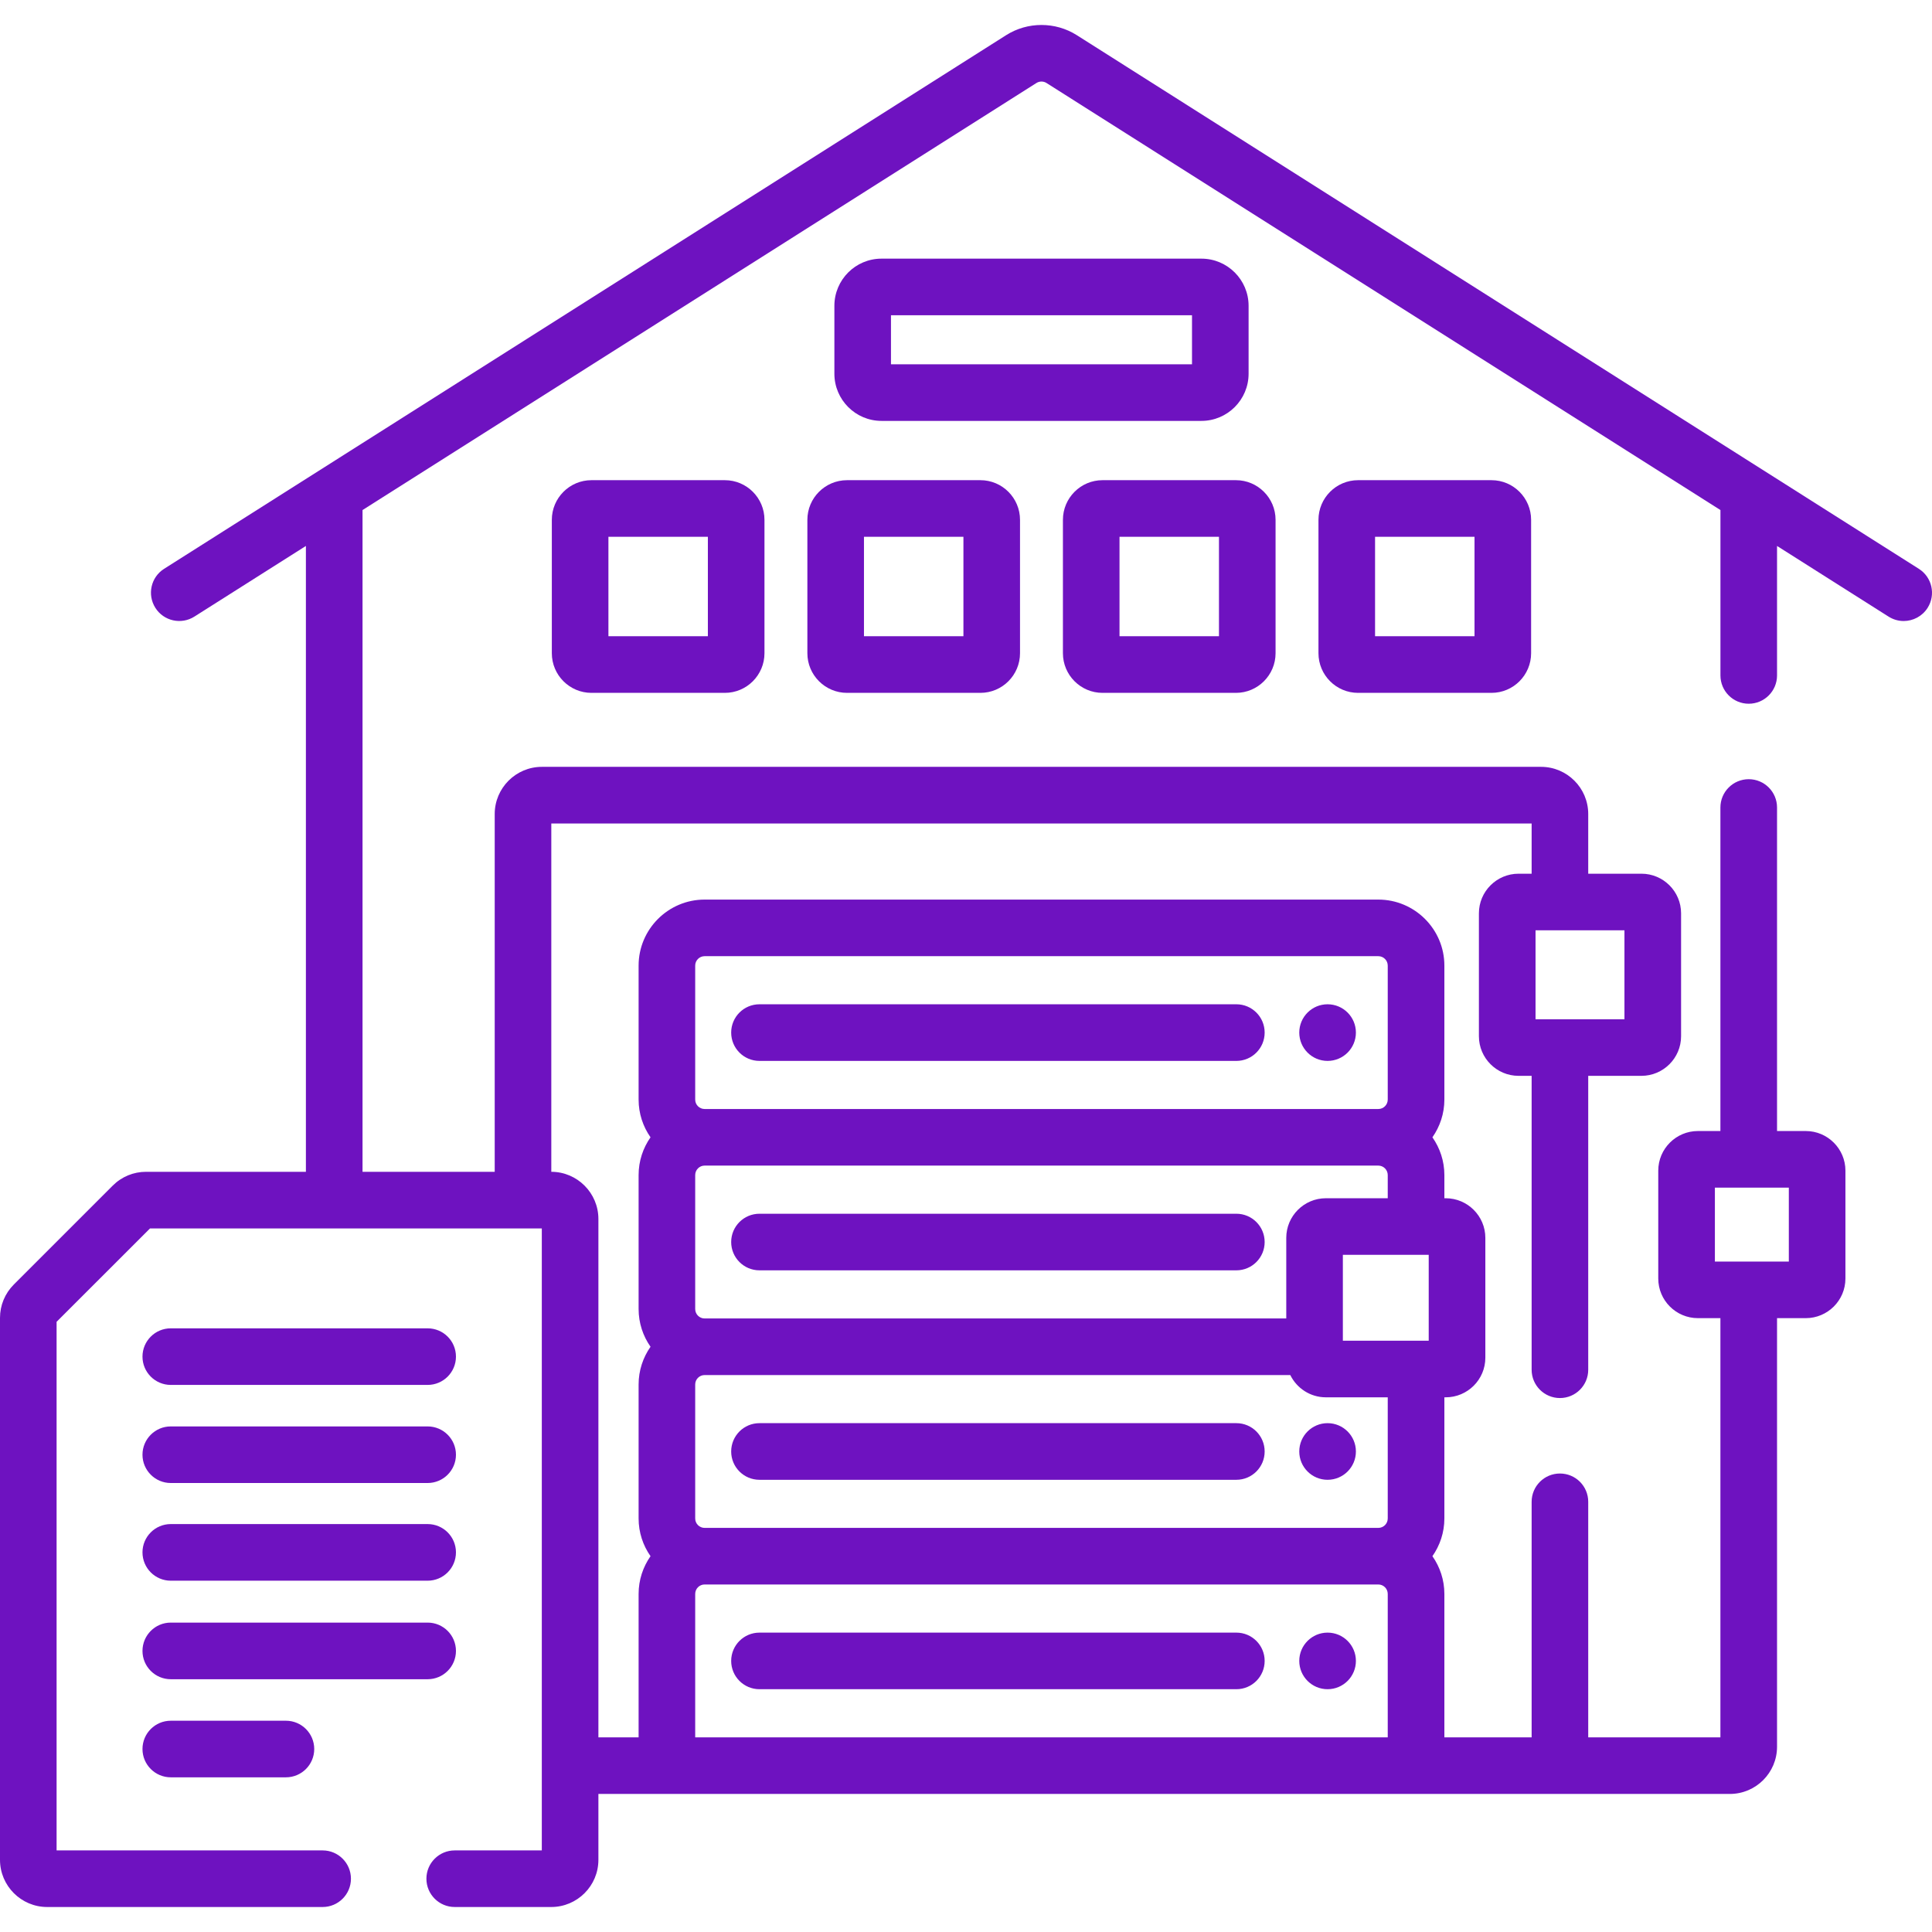 <?xml version="1.0" encoding="UTF-8"?>
<svg xmlns="http://www.w3.org/2000/svg" width="48" height="48" viewBox="0 0 48 48" fill="none">
  <g clip-path="url(#clip0_4606_12263)">
    <path d="M14.694 11.93C14.152 11.93 13.71 12.372 13.71 12.915V16.229C13.71 16.772 14.152 17.214 14.694 17.214H18.009C18.552 17.214 18.993 16.772 18.993 16.229V12.915C18.993 12.372 18.552 11.93 18.009 11.93H14.694ZM17.587 15.807H15.116V13.336H17.587V15.807Z" fill="#6E12C0"></path>
    <path d="M21.044 11.93C20.501 11.93 20.059 12.372 20.059 12.915V16.229C20.059 16.772 20.501 17.214 21.044 17.214H24.358C24.901 17.214 25.342 16.772 25.342 16.229V12.915C25.342 12.372 24.901 11.93 24.358 11.93H21.044ZM23.936 15.807H21.465V13.336H23.936V15.807Z" fill="#6E12C0"></path>
    <path d="M27.392 17.214H30.707C31.249 17.214 31.691 16.772 31.691 16.229V12.915C31.691 12.372 31.249 11.93 30.707 11.93H27.392C26.849 11.93 26.408 12.372 26.408 12.915V16.229C26.408 16.772 26.849 17.214 27.392 17.214ZM27.814 13.336H30.285V15.807H27.814V13.336Z" fill="#6E12C0"></path>
    <path d="M33.741 11.93C33.198 11.93 32.757 12.372 32.757 12.915V16.229C32.757 16.772 33.198 17.214 33.741 17.214H37.056C37.599 17.214 38.04 16.772 38.04 16.229V12.915C38.04 12.372 37.599 11.93 37.056 11.93H33.741ZM36.634 15.807H34.163V13.336H36.634V15.807Z" fill="#6E12C0"></path>
    <path d="M31.021 9.285V7.598C31.021 6.951 30.495 6.426 29.849 6.426H21.901C21.255 6.426 20.73 6.951 20.73 7.598V9.285C20.73 9.931 21.255 10.457 21.901 10.457H29.849C30.495 10.457 31.021 9.931 31.021 9.285ZM29.615 9.051H22.136V7.832H29.615V9.051Z" fill="#6E12C0"></path>
    <path d="M18.869 26.358H30.717C31.106 26.358 31.42 26.043 31.42 25.654C31.42 25.266 31.106 24.951 30.717 24.951H18.869C18.48 24.951 18.166 25.266 18.166 25.654C18.166 26.043 18.48 26.358 18.869 26.358Z" fill="#6E12C0"></path>
    <path d="M32.983 26.358C33.372 26.358 33.687 26.043 33.687 25.654C33.687 25.266 33.372 24.951 32.983 24.951C32.595 24.951 32.28 25.266 32.28 25.654C32.28 26.043 32.595 26.358 32.983 26.358Z" fill="#6E12C0"></path>
    <path d="M18.869 31.561H30.717C31.106 31.561 31.42 31.246 31.42 30.858C31.42 30.47 31.106 30.155 30.717 30.155H18.869C18.48 30.155 18.166 30.47 18.166 30.858C18.166 31.246 18.48 31.561 18.869 31.561Z" fill="#6E12C0"></path>
    <path d="M18.869 36.765H30.717C31.106 36.765 31.42 36.45 31.42 36.062C31.42 35.673 31.106 35.358 30.717 35.358H18.869C18.48 35.358 18.166 35.673 18.166 36.062C18.166 36.45 18.48 36.765 18.869 36.765Z" fill="#6E12C0"></path>
    <path d="M32.983 36.765C33.372 36.765 33.687 36.45 33.687 36.062C33.687 35.673 33.372 35.358 32.983 35.358C32.595 35.358 32.28 35.673 32.28 36.062C32.28 36.45 32.595 36.765 32.983 36.765Z" fill="#6E12C0"></path>
    <path d="M30.717 40.562H18.869C18.48 40.562 18.166 40.877 18.166 41.265C18.166 41.653 18.48 41.968 18.869 41.968H30.717C31.106 41.968 31.42 41.653 31.42 41.265C31.42 40.877 31.106 40.562 30.717 40.562Z" fill="#6E12C0"></path>
    <path d="M32.983 41.968C33.372 41.968 33.687 41.653 33.687 41.265C33.687 40.877 33.372 40.562 32.983 40.562C32.595 40.562 32.28 40.877 32.28 41.265C32.28 41.653 32.595 41.968 32.983 41.968Z" fill="#6E12C0"></path>
    <path d="M4.243 34.408H10.624C11.013 34.408 11.328 34.093 11.328 33.705C11.328 33.316 11.013 33.002 10.624 33.002H4.243C3.855 33.002 3.54 33.316 3.54 33.705C3.54 34.093 3.855 34.408 4.243 34.408Z" fill="#6E12C0"></path>
    <path d="M4.243 36.845H10.624C11.013 36.845 11.328 36.53 11.328 36.142C11.328 35.754 11.013 35.439 10.624 35.439H4.243C3.855 35.439 3.54 35.754 3.54 36.142C3.54 36.53 3.855 36.845 4.243 36.845Z" fill="#6E12C0"></path>
    <path d="M4.243 39.272H10.624C11.013 39.272 11.328 38.957 11.328 38.568C11.328 38.18 11.013 37.865 10.624 37.865H4.243C3.855 37.865 3.54 38.18 3.54 38.568C3.54 38.957 3.855 39.272 4.243 39.272Z" fill="#6E12C0"></path>
    <path d="M11.328 41.017C11.328 40.628 11.013 40.313 10.624 40.313H4.243C3.855 40.313 3.54 40.628 3.54 41.017C3.54 41.405 3.855 41.72 4.243 41.72H10.624C11.013 41.72 11.328 41.405 11.328 41.017Z" fill="#6E12C0"></path>
    <path d="M4.243 42.751C3.855 42.751 3.54 43.066 3.54 43.454C3.54 43.842 3.855 44.157 4.243 44.157H7.104C7.492 44.157 7.807 43.842 7.807 43.454C7.807 43.066 7.492 42.751 7.104 42.751H4.243Z" fill="#6E12C0"></path>
    <path d="M47.673 14.132L26.753 0.874C26.22 0.536 25.53 0.536 24.997 0.874L4.077 14.132C3.749 14.339 3.652 14.774 3.86 15.102C4.067 15.43 4.502 15.527 4.83 15.319L7.6 13.564V29.113H3.63C3.317 29.113 3.022 29.235 2.801 29.456L0.343 31.914C0.122 32.136 0 32.43 0 32.743V46.207C0 46.853 0.526 47.379 1.172 47.379H8.016C8.404 47.379 8.719 47.064 8.719 46.676C8.719 46.288 8.404 45.973 8.016 45.973H1.406V32.84L3.727 30.52H13.461V45.973H11.297C10.909 45.973 10.594 46.288 10.594 46.676C10.594 47.064 10.909 47.379 11.297 47.379H13.695C14.342 47.379 14.867 46.853 14.867 46.207V44.57H42.978C43.624 44.57 44.15 44.044 44.15 43.398V32.749H44.864C45.407 32.749 45.849 32.308 45.849 31.765V29.084C45.849 28.542 45.407 28.1 44.864 28.1H44.15V20.062C44.15 19.674 43.835 19.359 43.447 19.359C43.058 19.359 42.743 19.674 42.743 20.062V28.1H42.184C41.641 28.1 41.199 28.542 41.199 29.084V31.765C41.199 32.308 41.641 32.749 42.184 32.749H42.743V43.164H39.459V37.312C39.459 36.923 39.145 36.609 38.756 36.609C38.368 36.609 38.053 36.923 38.053 37.312V43.164H35.885V39.601C35.885 39.252 35.774 38.929 35.588 38.663C35.774 38.397 35.885 38.074 35.885 37.726V34.716H35.918C36.461 34.716 36.903 34.275 36.903 33.732V30.754C36.903 30.212 36.461 29.77 35.918 29.77H35.885V29.194C35.885 28.845 35.774 28.522 35.588 28.256C35.774 27.99 35.885 27.667 35.885 27.319V23.99C35.885 23.086 35.148 22.35 34.244 22.35H17.506C16.602 22.35 15.866 23.086 15.866 23.99V27.319C15.866 27.667 15.976 27.99 16.162 28.256C15.976 28.522 15.866 28.845 15.866 29.194V32.522C15.866 32.871 15.976 33.194 16.162 33.46C15.976 33.726 15.866 34.049 15.866 34.397V37.726C15.866 38.074 15.976 38.397 16.162 38.663C15.976 38.929 15.866 39.252 15.866 39.601V43.164H14.867V30.285C14.867 29.64 14.342 29.114 13.697 29.113V20.459H38.053V21.707H37.728C37.185 21.707 36.743 22.148 36.743 22.691V25.745C36.743 26.287 37.185 26.729 37.728 26.729H38.053V34.031C38.053 34.419 38.368 34.734 38.756 34.734C39.145 34.734 39.459 34.419 39.459 34.031V26.729H40.781C41.324 26.729 41.766 26.287 41.766 25.745V22.691C41.766 22.148 41.324 21.707 40.781 21.707H39.459V20.224C39.459 19.578 38.934 19.052 38.287 19.052H13.463C12.817 19.052 12.291 19.578 12.291 20.224V29.113H9.007V12.672L25.75 2.062C25.826 2.014 25.924 2.014 26 2.062L42.744 12.672V16.781C42.744 17.169 43.058 17.484 43.447 17.484C43.835 17.484 44.15 17.169 44.15 16.781V13.564L46.92 15.319C47.037 15.393 47.167 15.429 47.296 15.429C47.529 15.429 47.757 15.313 47.891 15.102C48.099 14.774 48.001 14.339 47.673 14.132ZM42.606 31.343V29.506H44.443V31.343H42.606ZM35.496 31.176V33.31H33.363V31.176H35.496ZM17.272 23.99C17.272 23.861 17.377 23.756 17.506 23.756H34.244C34.373 23.756 34.478 23.861 34.478 23.99V27.319C34.478 27.448 34.373 27.553 34.244 27.553H17.506C17.377 27.553 17.272 27.448 17.272 27.319V23.99ZM17.272 29.194C17.272 29.065 17.377 28.959 17.506 28.959H34.244C34.373 28.959 34.478 29.065 34.478 29.194V29.77H32.941C32.398 29.77 31.957 30.212 31.957 30.754V32.757H17.506C17.377 32.757 17.272 32.651 17.272 32.522V29.194ZM17.272 34.397C17.272 34.268 17.377 34.163 17.506 34.163H32.057C32.218 34.49 32.553 34.716 32.941 34.716H34.478V37.726C34.478 37.855 34.373 37.96 34.244 37.96H17.506C17.377 37.96 17.272 37.855 17.272 37.726V34.397ZM17.272 39.601C17.272 39.471 17.377 39.366 17.506 39.366H34.244C34.373 39.366 34.478 39.471 34.478 39.601V43.164H17.272V39.601ZM38.15 23.113H40.359V25.323H38.15V23.113Z" fill="#6E12C0"></path>
  </g>
  <defs>
    <clipPath id="clip0_4606_12263">
      <rect width="48" height="48" fill="white"></rect>
    </clipPath>
  </defs>
</svg>
